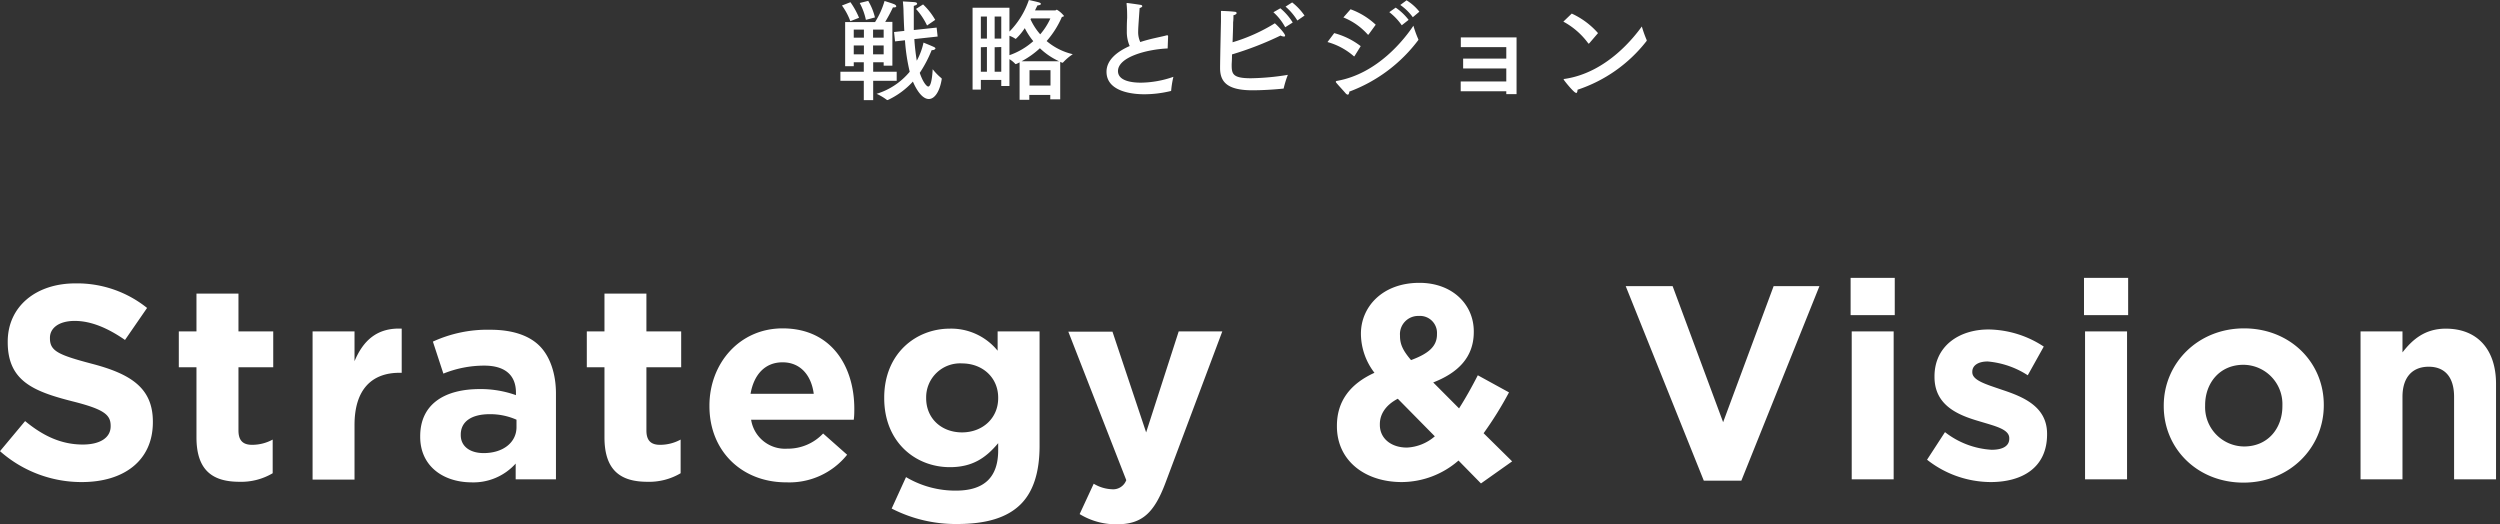<svg xmlns="http://www.w3.org/2000/svg" width="453" height="95" viewBox="0 0 453 95"><rect x="0" y="0" width="453" height="95" fill="#333333" stroke="none"/><path d="M161.7 11.9h-1.58v-.62h-1.9V13h4.26v1.64h-4.26v3.5h-1.7v-3.5h-4.24V13h4.24v-1.72h-1.82V12h-1.56V4h5.42a15 15 0 001.72-3.82s1.38.42 1.78.6c.22.1.34.24.34.36s-.12.2-.36.2a1 1 0 01-.24 0 27.39 27.39 0 01-1.4 2.62h1.3zm-7.62-8.06A11.47 11.47 0 00152.56 1l1.54-.6a14.43 14.43 0 011.56 2.82zm.62 1.52v1.46h1.84V5.36zm0 2.88v1.6h1.84v-1.6zm2.2-4.64a11.38 11.38 0 00-1.12-3.06l1.54-.38a10.9 10.9 0 011.22 3zm1.3 1.76v1.46h1.92V5.36zm0 2.88v1.6h1.92v-1.6zm11.7-1.62l-4.22.46a39.39 39.39 0 00.44 3.92 12.15 12.15 0 001.22-3.28s1.5.6 1.94.82c.16.08.22.18.22.26s-.22.28-.54.28h-.14a22.29 22.29 0 01-2.16 4.12c.54 1.64 1.24 2.48 1.54 2.48.58 0 .76-2.22.8-3.14a10.3 10.3 0 001.58 1.62.14.14 0 01.06.12v.06c-.32 2.06-1.2 3.6-2.34 3.6-1.56 0-2.74-2.82-2.88-3.16a14.4 14.4 0 01-4.54 3.34.12.12 0 01-.08 0 .08.08 0 01-.08 0 9.59 9.59 0 00-1.88-1.12 12.6 12.6 0 006-4 34.65 34.65 0 01-.86-5.7l-1.8.2-.18-1.7 1.86-.2c-.06-1-.1-2.14-.14-3.34 0-.66-.06-1.4-.12-2 0 0 1.88.1 2.18.14s.4.16.4.28-.16.28-.6.38v4.38l4.14-.44zm-1.92-2a12.31 12.31 0 00-2-3l1.28-.82a12.13 12.13 0 012.2 2.8zm23.25-2.74c.08 0 .18-.12.28-.12a4.58 4.58 0 011.28 1.12c0 .1-.16.14-.38.2a16.53 16.53 0 01-2.76 4.36 11.24 11.24 0 004.74 2.38 9.44 9.44 0 00-1.8 1.54.1.1 0 01-.08 0 1.14 1.14 0 01-.4-.16V18h-1.8v-.8h-3.8v.88h-1.76V11.3c-.58.3-.64.3-.66.3a.11.11 0 01-.1 0 5 5 0 00-1.08-.88v4.86h-1.48v-1.1h-3.7v1.76h-1.5V1.4h6.68v4.32A15 15 0 00186.43 0s1.46.32 1.78.42.4.2.4.3-.2.24-.62.26c-.12.24-.28.54-.44.9zM177.73 3v4h1.1V3zm0 5.56V13h1.1V8.52zm2.5-5.56v4h1.2V3zm0 5.56V13h1.2V8.52zm2.68 1.44a12.79 12.79 0 004.32-2.54 12.86 12.86 0 01-1.54-2.36 10.25 10.25 0 01-1.62 1.94.07.07 0 01-.06 0 5.12 5.12 0 00-1.1-.56zm9 1.1a12.36 12.36 0 01-3.48-2.36 15.62 15.62 0 01-3.32 2.36zm-5.36 1.62v2.78h3.8v-2.78zm.26-9.38l-.08.16a11.11 11.11 0 001.76 2.72 12 12 0 001.84-2.88zm24.77 5.44c-3.78.16-9 1.56-9 4.1 0 1.86 2.72 2.1 4.14 2.1a18.36 18.36 0 005.9-1.06 16.91 16.91 0 00-.4 2.44c0 .08 0 .12-.1.14a20.35 20.35 0 01-4.74.58c-.88 0-6.88 0-6.88-4.08 0-2.06 1.8-3.6 4.2-4.66a6.41 6.41 0 01-.52-2.64c0-.7 0-1.52.06-2.46 0-.64 0-1.54-.1-2.5v-.1c0-.06 0-.1.08-.1s1.72.22 2.44.34c.2 0 .32.14.32.24s-.14.24-.48.34c-.26 3.64-.26 3.82-.26 4.16a4.27 4.27 0 00.38 2c.58-.2 1.18-.36 1.8-.52.94-.24 2.18-.48 3-.7a.22.22 0 01.1 0c.1 0 .14.06.14.16zm11.66 1.08c0 1-.06 1.68-.06 1.82 0 1.68.12 2.5 3.46 2.5a44.53 44.53 0 006.72-.62 17.64 17.64 0 00-.74 2.38c0 .06 0 .12-.14.12-1.72.18-3.88.3-5.52.3-4.34 0-5.88-1.34-5.88-4 0-1.5.16-8.46.16-8.46V1.98c.5 0 2 .08 2.54.16.2 0 .3.14.3.24s-.2.32-.58.38c0 .42 0 .84-.06 1.28 0 1.14-.06 2.44-.1 3.62A31.46 31.46 0 00231 4.22c.46.38 1.86 1.84 1.86 2.24 0 .12-.08.16-.22.16a1.34 1.34 0 01-.6-.18 58.81 58.81 0 01-8.8 3.42zm9.64-4.92a10 10 0 00-2.14-2.72L232 1.5a10.57 10.57 0 012.24 2.58zm2.2-1.22a10.55 10.55 0 00-2.14-2.52l1.2-.76a10.76 10.76 0 012.24 2.38zm10.38 6.42s-.06.08-.08.08a.18.18 0 01-.1-.06 12.12 12.12 0 00-4.74-2.54L241.76 6a13.64 13.64 0 014.8 2.36zm-1.26 7c-.1 0-.22-.06-.38-.24-.36-.44-1.44-1.58-1.76-2a.34.34 0 010-.1c0-.08.06-.12.18-.14 7.44-1.3 12.33-7.68 13.87-10a18.53 18.53 0 00.9 2.48v.1a27.68 27.68 0 01-12.51 9.36c-.02.3-.12.56-.3.56zm3.8-10.9s-.06.06-.1.06 0 0-.08-.06a11.78 11.78 0 00-4.4-3.08l1.3-1.48a13.21 13.21 0 014.56 2.8zm6-1.66a10.78 10.78 0 00-2.26-2.38l1.16-.82a10.26 10.26 0 012.34 2.22zm2-1.46A9.54 9.54 0 00253.73.9l1.14-.84a8.83 8.83 0 012.32 2.06zm18.8 13.94h-1.86v-.52h-8.26v-1.78h8.26V12.4h-7.82v-1.78h7.82V8.54h-8.24V6.78h10.1zM288 7.82s-.08.08-.12.08-.06 0-.1-.06a13.56 13.56 0 00-4.5-3.92l1.52-1.46A14.2 14.2 0 01289.56 6zm-2.44 9c-.36 0-2.22-2.3-2.22-2.42s0-.08.16-.1c7.78-1.14 12.79-7.84 14-9.5a22 22 0 00.88 2.46.28.28 0 010 .12.18.18 0 01-.06.1 26.3 26.3 0 01-12.47 8.78c-.01.38-.11.6-.27.6zM0 81.75l4.55-5.45C7.7 78.9 11 80.55 15 80.55c3.15 0 5.05-1.25 5.05-3.3v-.1c0-2-1.2-3-7-4.45C6 70.9 1.4 69 1.4 62v-.1c0-6.35 5.1-10.55 12.25-10.55a20.26 20.26 0 0113 4.45l-4 5.8c-3.1-2.15-6.15-3.45-9.1-3.45s-4.5 1.35-4.5 3.05v.1c0 2.3 1.5 3 7.55 4.6 7.1 1.85 11.1 4.4 11.1 10.5v.1c0 7-5.3 10.85-12.85 10.85A22.27 22.27 0 010 81.75zm35.6-2.5v-12.7h-3.2v-6.5h3.2V53.2h7.61v6.85h6.3v6.5h-6.3V78c0 1.75.75 2.6 2.45 2.6a7.73 7.73 0 003.75-.95v6.1a11.2 11.2 0 01-6 1.55c-4.66 0-7.81-1.85-7.81-8.05zm21.04-19.2h7.6v5.4c1.55-3.7 4.05-6.1 8.55-5.9v8h-.4c-5 0-8.15 3-8.15 9.45v9.9h-7.6zm19.5 19.1v-.1c0-5.85 4.45-8.55 10.8-8.55a19 19 0 016.55 1.1v-.45c0-3.15-1.95-4.9-5.75-4.9a19.71 19.71 0 00-7.4 1.45l-1.9-5.8a23.65 23.65 0 0110.4-2.15c4.15 0 7.15 1.1 9 3s2.9 5 2.9 8.55v15.55h-7.3V84a10.3 10.3 0 01-8.1 3.4c-5.05-.05-9.2-2.95-9.2-8.25zm17.45-1.75v-1.35a11.78 11.78 0 00-4.85-1c-3.25 0-5.25 1.3-5.25 3.7v.1c0 2.05 1.7 3.25 4.15 3.25 3.55 0 5.95-1.95 5.95-4.7zm15.94 1.85v-12.7h-3.2v-6.5h3.2V53.2h7.6v6.85h6.3v6.5h-6.3V78c0 1.75.75 2.6 2.45 2.6a7.73 7.73 0 003.75-.95v6.1a11.2 11.2 0 01-6 1.55c-4.65 0-7.8-1.85-7.8-8.05zm19.02-5.65v-.1c0-7.65 5.45-14 13.25-14 8.95 0 13 7 13 14.55 0 .6 0 1.3-.1 2h-18.6a6.22 6.22 0 006.55 5.25 8.78 8.78 0 006.5-2.75l4.35 3.85a13.4 13.4 0 01-10.95 5c-8.05.05-14-5.6-14-13.8zm18.9-2.25c-.45-3.4-2.45-5.7-5.65-5.7s-5.2 2.25-5.8 5.7zm14.12 20.8l2.6-5.7a17.49 17.49 0 009.05 2.45c5.2 0 7.65-2.5 7.65-7.3v-1.3c-2.25 2.7-4.7 4.35-8.75 4.35-6.25 0-11.9-4.55-11.9-12.5v-.1c0-8 5.75-12.5 11.9-12.5a10.85 10.85 0 018.65 4v-3.5h7.6V80.8c0 4.8-1.15 8.3-3.4 10.55-2.5 2.5-6.35 3.6-11.55 3.6a25.43 25.43 0 01-11.85-2.8zm19.3-20v-.1c0-3.65-2.85-6.2-6.55-6.2a6.15 6.15 0 00-6.5 6.2v.1c0 3.7 2.8 6.2 6.5 6.2s6.55-2.55 6.55-6.2zm32.71-12.1h7.9l-10.3 27.45c-2.05 5.45-4.25 7.5-8.8 7.5a12.58 12.58 0 01-6.75-1.85l2.55-5.5a6.91 6.91 0 003.25 1 2.54 2.54 0 002.65-1.65l-10.5-26.9h8l6.1 18.25zm50.7 23.4a15.77 15.77 0 01-10.28 3.9c-6.7 0-11.75-3.9-11.75-10.1v-.1c0-4.45 2.4-7.6 6.8-9.6a11.69 11.69 0 01-2.45-7v-.1c0-4.8 3.85-9.2 10.6-9.2 5.95 0 9.85 3.9 9.85 8.8v.1c0 4.7-3 7.45-7.35 9.15l4.68 4.7c1.15-1.8 2.3-3.85 3.4-6l5.65 3.1a64.54 64.54 0 01-4.6 7.4l5.17 5.1-5.65 4zm-4.3-4.4l-6.7-6.8c-2.3 1.2-3.25 2.9-3.25 4.6V77c0 2.45 2.05 4.1 4.9 4.1a8.29 8.29 0 005.07-2.05zm.4-18.45v-.1a3.08 3.08 0 00-3.3-3.25 3.3 3.3 0 00-3.4 3.55v.1c0 1.55.6 2.7 2 4.35 3.1-1.15 4.7-2.45 4.7-4.65zm34.2-8.75h8.5l9.15 24.65 9.15-24.65h8.3L315.53 87.1h-6.8zm40.75-1.5h8v6.75h-8zm.2 9.7h7.6v26.8h-7.6zm13.65 23.25l3.25-5a15.15 15.15 0 008.45 3.2c2.2 0 3.2-.8 3.2-2v-.1c0-1.65-2.6-2.2-5.55-3.1-3.75-1.1-8-2.85-8-8v-.1c0-5.45 4.4-8.5 9.8-8.5a18.55 18.55 0 0110 3.1l-2.9 5.2a15.88 15.88 0 00-7.25-2.5c-1.85 0-2.8.8-2.8 1.85v.1c0 1.5 2.55 2.2 5.45 3.2 3.75 1.25 8.1 3 8.1 7.95v.1c0 6-4.45 8.65-10.25 8.65a18.77 18.77 0 01-11.5-4.05zm28.44-32.95h8v6.75h-8zm.19 9.7h7.61v26.8h-7.61zm14.26 13.55v-.1c0-7.7 6.2-14 14.55-14s14.45 6.15 14.45 13.85v.1c0 7.7-6.2 14-14.55 14s-14.45-6.15-14.45-13.85zm21.5 0v-.1a7.12 7.12 0 00-7.05-7.4c-4.35 0-6.95 3.35-6.95 7.3v.1a7.12 7.12 0 007.05 7.4c4.38 0 6.95-3.35 6.95-7.3zm14.16-13.55h7.6v3.8c1.75-2.25 4-4.3 7.85-4.3 5.75 0 9.1 3.8 9.1 10v17.3h-7.6V71.9c0-3.6-1.7-5.45-4.6-5.45s-4.75 1.85-4.75 5.45v14.95h-7.6z" fill="#fff"/></svg>